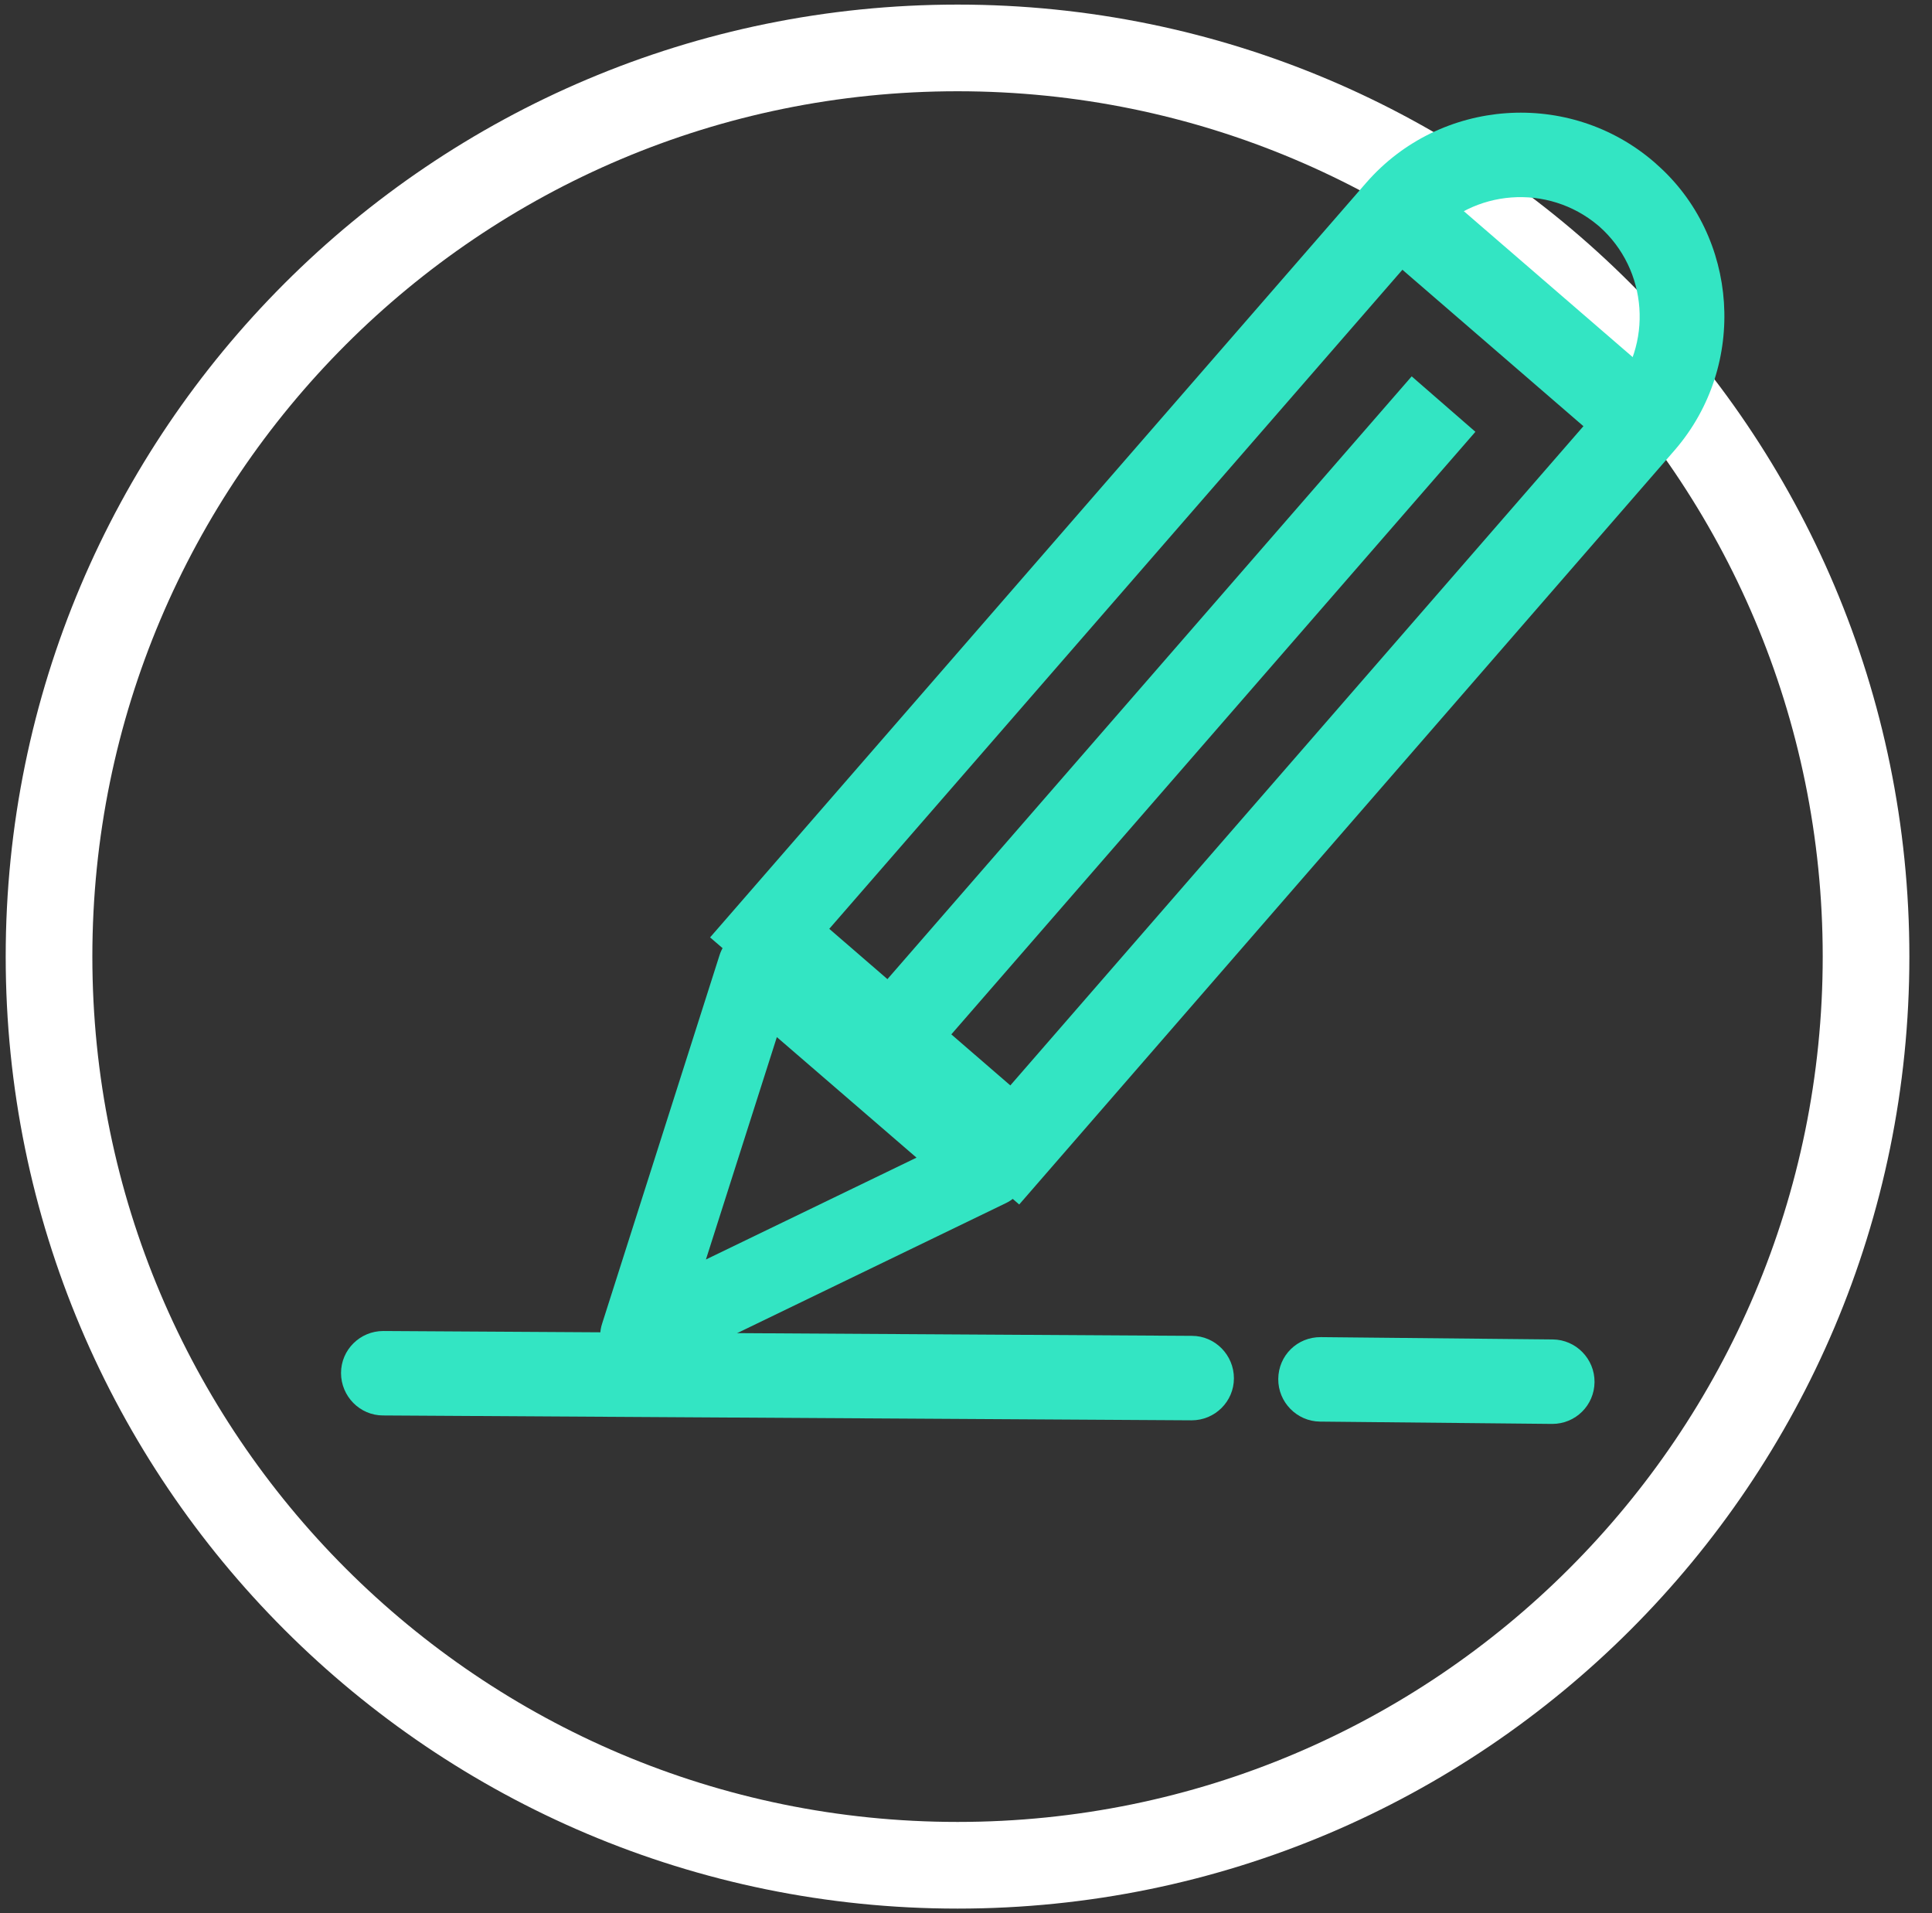 <svg width="101" height="100" viewBox="0 0 101 100" fill="none" xmlns="http://www.w3.org/2000/svg">
<rect x="0" y="0" width="101" height="100" fill="#333333" stroke="none"/>
<g clip-path="url(#clip0_1_344)">
<path d="M50.058 97.495C76.288 97.495 97.552 76.23 97.552 50C97.552 23.77 76.288 2.505 50.058 2.505C23.827 2.505 2.563 23.77 2.563 50C2.563 76.23 23.827 97.495 50.058 97.495Z" stroke="white" stroke-width="4.53" stroke-miterlimit="10"/>
<path d="M53.27 62.947L37.122 48.996L71.427 9.547C75.29 5.121 82.045 4.647 86.482 8.477L86.603 8.587C90.897 12.362 91.371 19.084 87.574 23.499L53.281 62.958L53.27 62.947ZM43.358 48.554L52.817 56.733L84.219 20.618C86.438 18.024 86.162 14.095 83.601 11.832L83.535 11.777C80.919 9.581 77.001 9.868 74.749 12.45L43.347 48.554H43.358Z" fill="#33E5C3"/>
<path d="M73.799 19.672L44.939 52.849L48.27 55.747L77.13 22.57L73.799 19.672Z" fill="#33E5C3"/>
<path d="M74.535 9.319L71.648 12.66L84.451 23.723L87.338 20.382L74.535 9.319Z" fill="#33E5C3"/>
<path d="M33.456 71.904C32.967 71.904 32.477 71.727 32.092 71.394C31.467 70.852 31.217 69.977 31.477 69.186L37.612 49.938C37.82 49.271 38.362 48.761 39.028 48.563C39.695 48.376 40.424 48.532 40.955 48.99L53.048 59.426C53.579 59.885 53.839 60.582 53.745 61.28C53.652 61.978 53.214 62.582 52.589 62.884L34.373 71.696C34.081 71.831 33.769 71.904 33.467 71.904H33.456ZM40.612 54.208L36.904 65.832L47.913 60.509L40.612 54.208Z" fill="#33E5C3"/>
<path d="M62.298 74.238H62.288L20.025 73.984C18.811 73.984 17.828 72.98 17.828 71.766C17.828 70.552 18.822 69.57 20.036 69.57H20.047L62.31 69.823C63.524 69.823 64.506 70.828 64.506 72.042C64.506 73.256 63.513 74.238 62.298 74.238Z" fill="#33E5C3"/>
<path d="M81.151 74.426H81.129L69.009 74.305C67.795 74.294 66.813 73.289 66.824 72.075C66.835 70.85 67.817 69.879 69.053 69.89L81.173 70.011C82.387 70.022 83.369 71.026 83.358 72.241C83.347 73.455 82.365 74.426 81.151 74.426Z" fill="#33E5C3"/>
</g>
<defs>
<clipPath id="clip0_1_344">
<rect width="100" height="100" fill="white" transform="translate(0.058)"/>
</clipPath>
</defs>
</svg>
